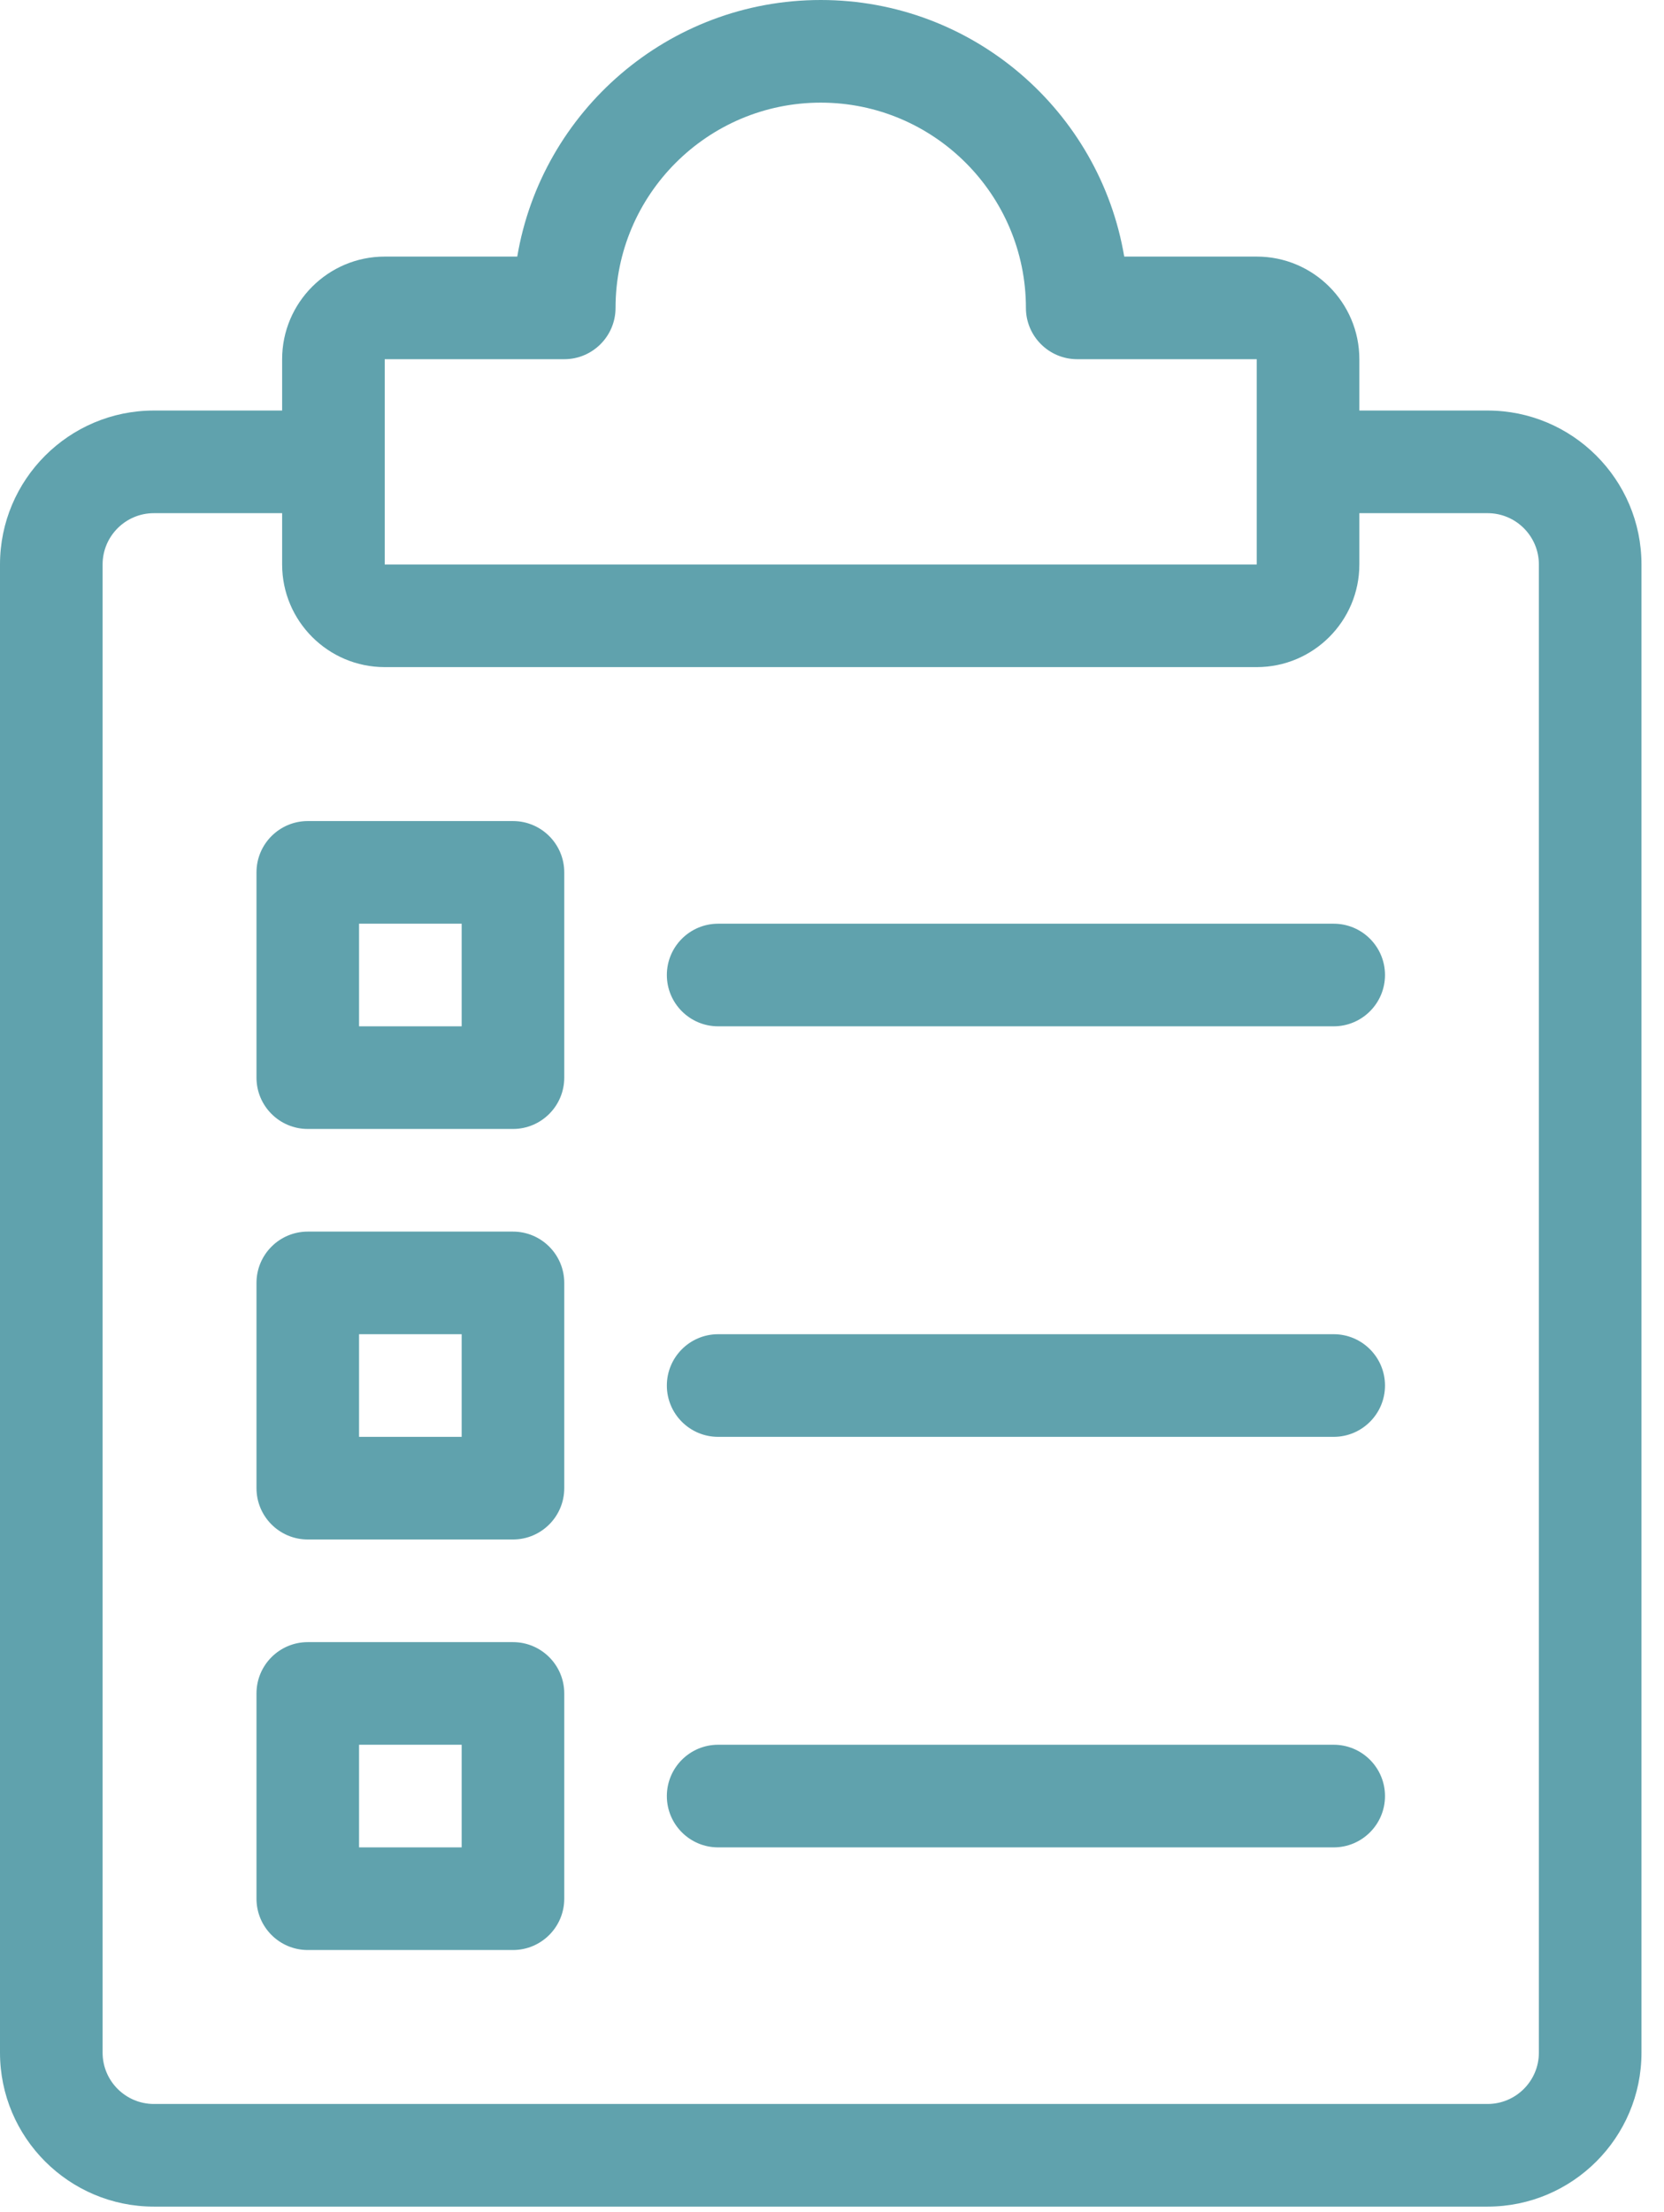 <svg width="73" height="97" viewBox="0 0 73 97" fill="none" xmlns="http://www.w3.org/2000/svg">
<g id="Group 52">
<path id="Vector" d="M65.26 18.003H59.635V15.752C59.635 13.27 57.616 11.252 55.134 11.252H49.32C48.245 4.874 42.685 0 36.006 0C29.327 0 23.766 4.874 22.692 11.252H16.878C14.396 11.252 12.377 13.27 12.377 15.752V18.003H6.751C3.028 18.003 0 21.031 0 24.754V90.014C0 93.738 3.028 96.766 6.751 96.766H65.26C68.984 96.766 72.012 93.738 72.012 90.014V24.754C72.012 21.031 68.984 18.003 65.26 18.003ZM16.878 15.752H24.754C25.996 15.752 27.004 14.744 27.004 13.502C27.004 8.539 31.043 4.501 36.006 4.501C40.969 4.501 45.007 8.539 45.007 13.502C45.007 14.744 46.015 15.752 47.258 15.752H55.134V24.754H16.878V15.752ZM67.511 90.014C67.511 91.256 66.502 92.265 65.26 92.265H6.751C5.51 92.265 4.501 91.256 4.501 90.014V24.754C4.501 23.513 5.51 22.504 6.751 22.504H12.377V24.754C12.377 27.236 14.396 29.255 16.878 29.255H55.134C57.616 29.255 59.635 27.236 59.635 24.754V22.504H65.26C66.502 22.504 67.511 23.513 67.511 24.754V90.014ZM60.76 42.757C60.76 43.999 59.752 45.007 58.509 45.007H31.505C30.263 45.007 29.255 43.999 29.255 42.757C29.255 41.515 30.263 40.507 31.505 40.507H58.509C59.752 40.507 60.76 41.515 60.76 42.757ZM60.76 60.76C60.76 62.002 59.752 63.01 58.509 63.01H31.505C30.263 63.01 29.255 62.002 29.255 60.76C29.255 59.518 30.263 58.509 31.505 58.509H58.509C59.752 58.509 60.76 59.518 60.76 60.76ZM22.504 36.006H13.502C12.26 36.006 11.252 37.014 11.252 38.256V47.258C11.252 48.5 12.26 49.508 13.502 49.508H22.504C23.746 49.508 24.754 48.5 24.754 47.258V38.256C24.754 37.014 23.746 36.006 22.504 36.006ZM20.253 45.007H15.752V40.507H20.253V45.007ZM22.504 54.009H13.502C12.26 54.009 11.252 55.017 11.252 56.259V65.26C11.252 66.503 12.26 67.511 13.502 67.511H22.504C23.746 67.511 24.754 66.503 24.754 65.26V56.259C24.754 55.017 23.746 54.009 22.504 54.009ZM20.253 63.01H15.752V58.509H20.253V63.01ZM60.76 78.763C60.76 80.005 59.752 81.013 58.509 81.013H31.505C30.263 81.013 29.255 80.005 29.255 78.763C29.255 77.52 30.263 76.512 31.505 76.512H58.509C59.752 76.512 60.76 77.52 60.76 78.763ZM22.504 72.012H13.502C12.26 72.012 11.252 73.02 11.252 74.262V83.263C11.252 84.506 12.26 85.514 13.502 85.514H22.504C23.746 85.514 24.754 84.506 24.754 83.263V74.262C24.754 73.02 23.746 72.012 22.504 72.012ZM20.253 81.013H15.752V76.512H20.253V81.013Z" fill="#60A2AD"/>
</g>
</svg>
